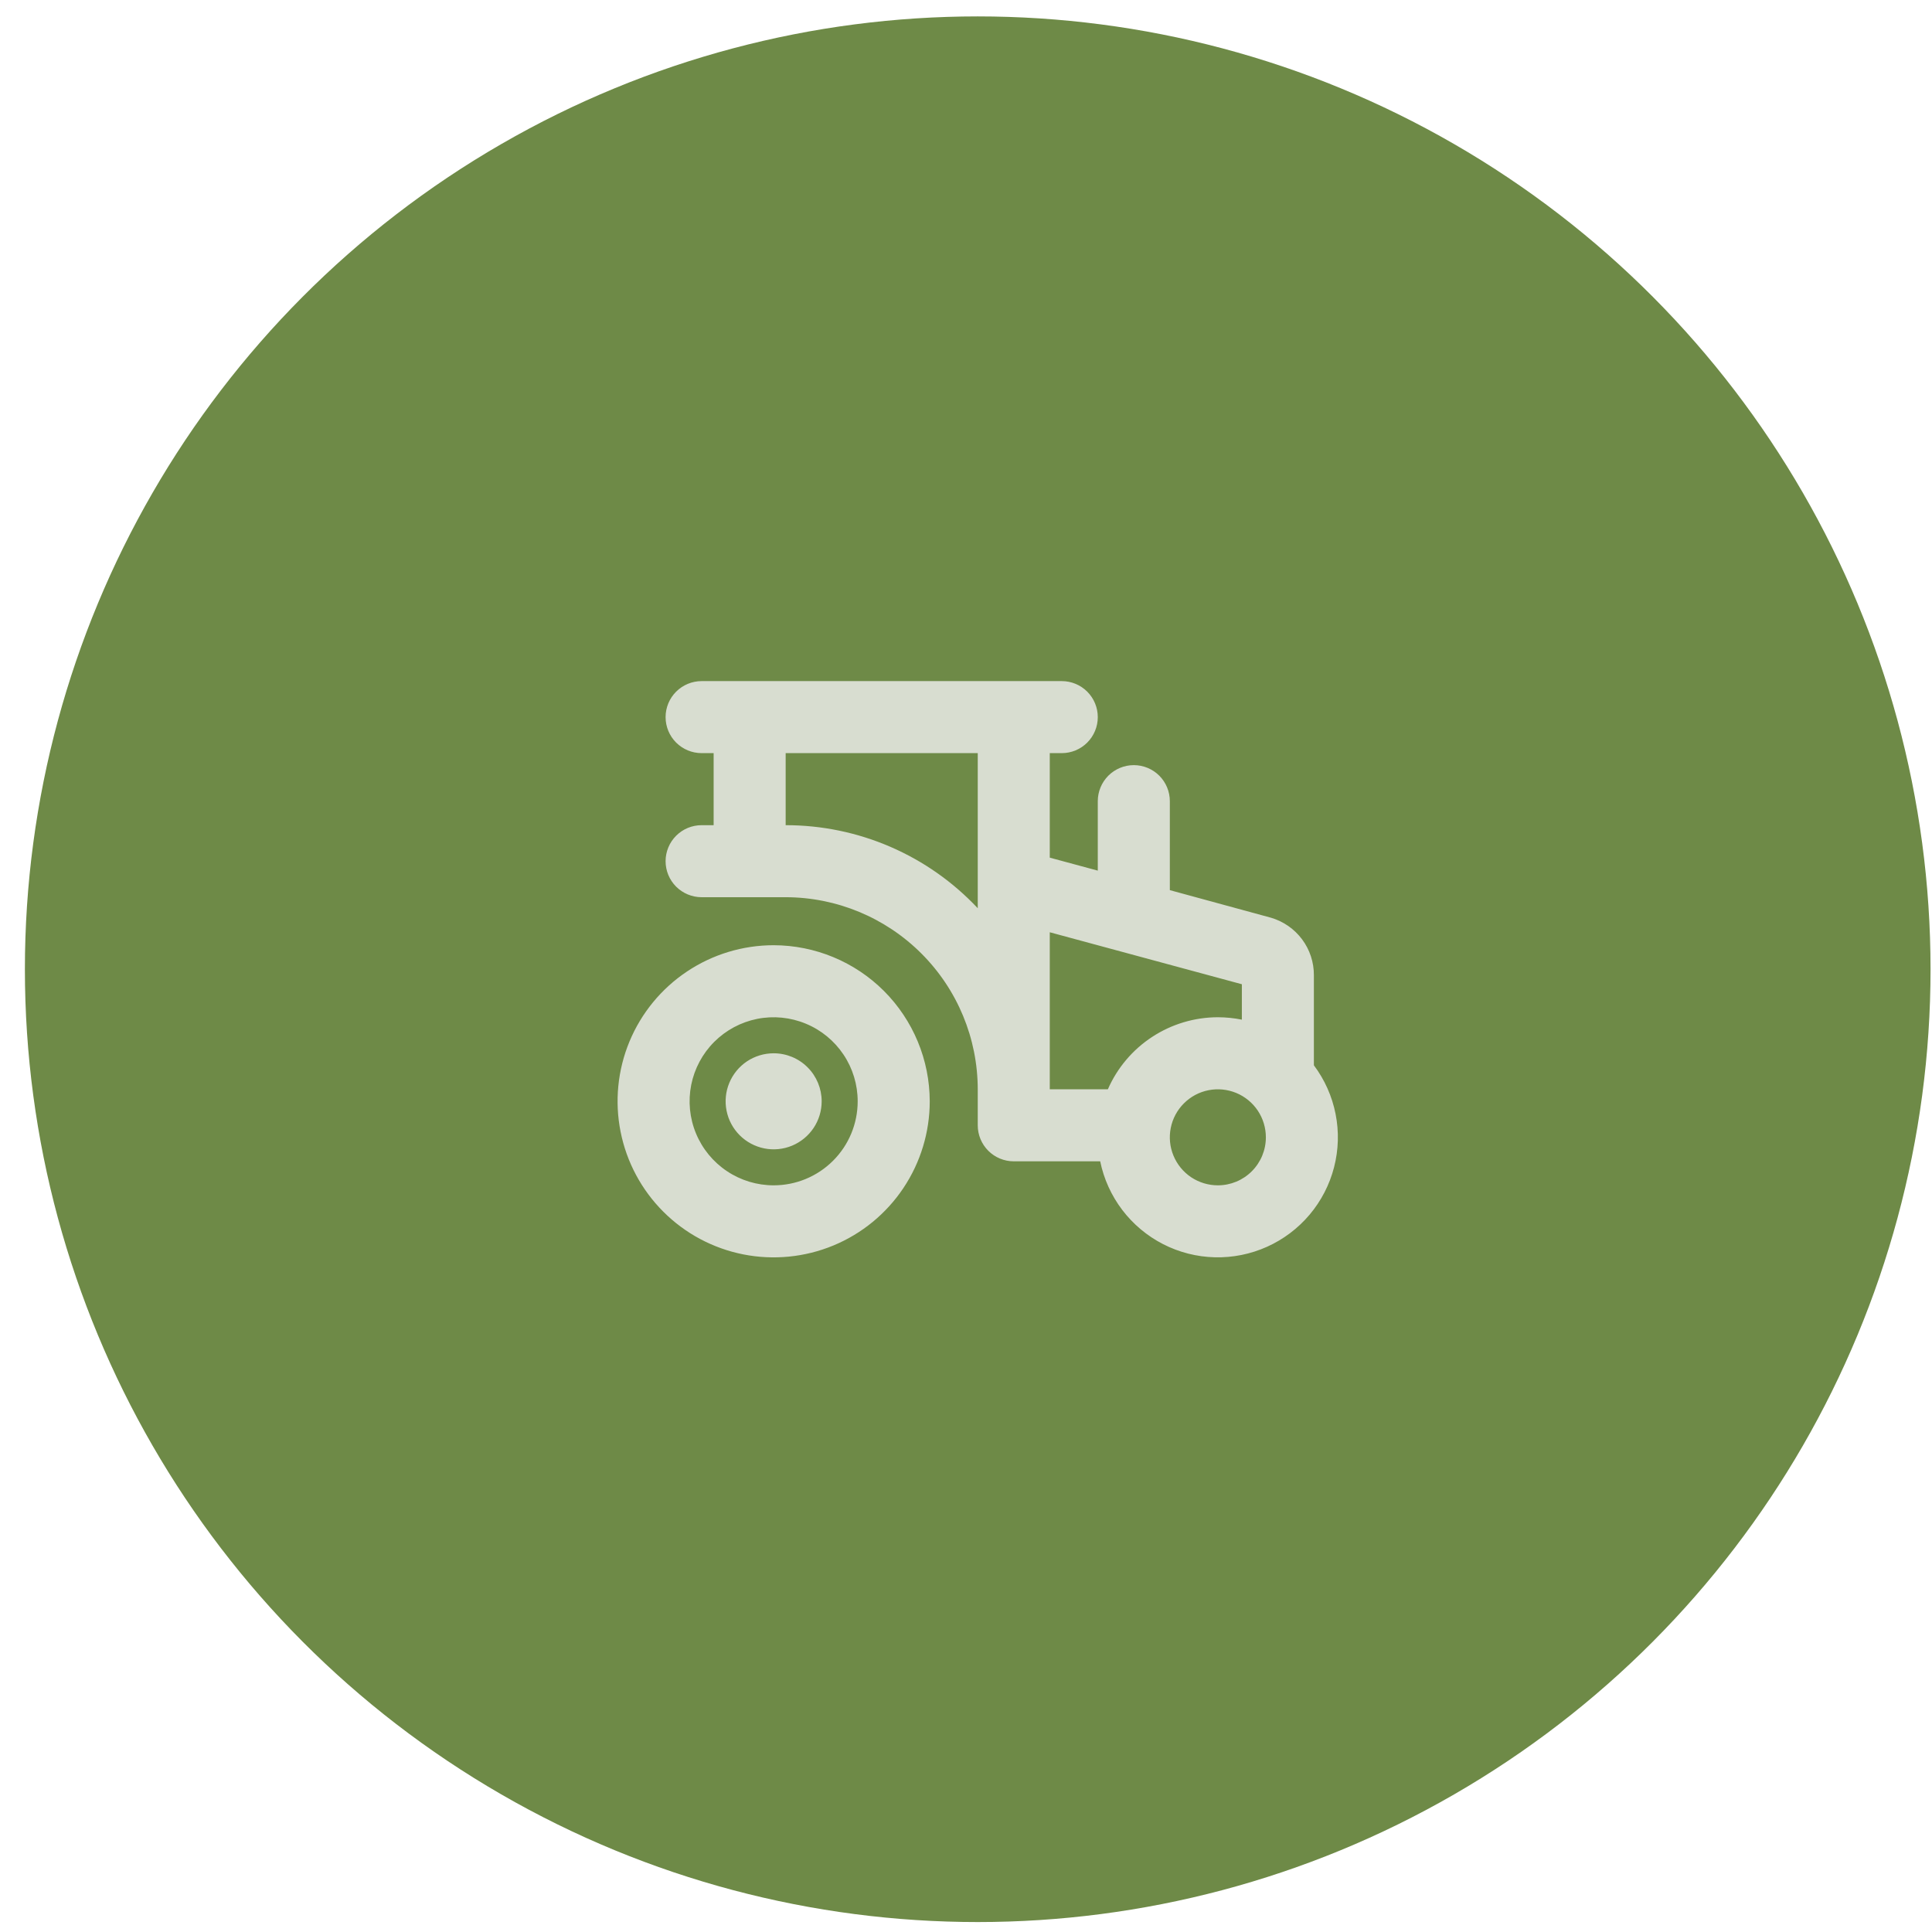 <?xml version="1.0" encoding="UTF-8"?> <svg xmlns="http://www.w3.org/2000/svg" width="61" height="61" viewBox="0 0 61 61" fill="none"><circle cx="30.87" cy="30.602" r="30.084" fill="#6E8A47"></circle><path d="M41.484 33.635V30.792C41.486 30.384 41.356 29.986 41.112 29.659C40.868 29.332 40.525 29.093 40.134 28.977L40.105 28.969L36.936 28.105V25.296C36.936 24.994 36.816 24.705 36.603 24.491C36.389 24.278 36.1 24.158 35.798 24.158C35.497 24.158 35.208 24.278 34.994 24.491C34.781 24.705 34.661 24.994 34.661 25.296V27.489L33.145 27.079V23.779H33.524C33.826 23.779 34.115 23.659 34.328 23.446C34.541 23.233 34.661 22.944 34.661 22.642C34.661 22.34 34.541 22.051 34.328 21.838C34.115 21.625 33.826 21.505 33.524 21.505H22.152C21.851 21.505 21.562 21.625 21.348 21.838C21.135 22.051 21.015 22.34 21.015 22.642C21.015 22.944 21.135 23.233 21.348 23.446C21.562 23.659 21.851 23.779 22.152 23.779H22.532V26.054H22.152C21.851 26.054 21.562 26.173 21.348 26.387C21.135 26.6 21.015 26.889 21.015 27.191C21.015 27.492 21.135 27.782 21.348 27.995C21.562 28.208 21.851 28.328 22.152 28.328H24.806C26.414 28.33 27.955 28.969 29.092 30.106C30.23 31.243 30.869 32.785 30.871 34.393V35.53C30.871 35.832 30.991 36.121 31.204 36.334C31.417 36.547 31.706 36.667 32.008 36.667H34.737C34.851 37.224 35.089 37.748 35.432 38.2C35.776 38.653 36.217 39.022 36.723 39.282C37.229 39.541 37.786 39.683 38.354 39.697C38.922 39.712 39.486 39.598 40.005 39.365C40.523 39.132 40.982 38.786 41.349 38.351C41.715 37.917 41.979 37.406 42.121 36.855C42.263 36.305 42.28 35.73 42.169 35.173C42.059 34.615 41.825 34.09 41.484 33.635ZM30.871 28.676C30.093 27.847 29.153 27.187 28.11 26.736C27.067 26.285 25.942 26.053 24.806 26.054V23.779H30.871V28.676ZM34.979 34.393H33.145V29.435L39.21 31.076V32.194C38.96 32.144 38.706 32.119 38.452 32.118C37.715 32.119 36.994 32.335 36.377 32.739C35.76 33.143 35.274 33.718 34.979 34.393ZM38.452 37.425C38.152 37.425 37.859 37.336 37.609 37.17C37.36 37.003 37.166 36.766 37.051 36.489C36.936 36.212 36.906 35.907 36.965 35.613C37.023 35.319 37.168 35.049 37.38 34.837C37.592 34.625 37.862 34.48 38.156 34.422C38.45 34.364 38.755 34.394 39.032 34.508C39.309 34.623 39.546 34.817 39.713 35.067C39.879 35.316 39.968 35.609 39.968 35.909C39.968 36.311 39.808 36.697 39.524 36.981C39.24 37.266 38.854 37.425 38.452 37.425ZM24.427 29.844C23.452 29.844 22.499 30.133 21.689 30.675C20.879 31.216 20.247 31.986 19.874 32.886C19.501 33.787 19.404 34.777 19.594 35.733C19.784 36.689 20.253 37.567 20.942 38.256C21.631 38.946 22.509 39.415 23.465 39.605C24.421 39.795 25.412 39.697 26.312 39.325C27.213 38.952 27.983 38.32 28.524 37.51C29.066 36.699 29.355 35.746 29.355 34.772C29.353 33.465 28.833 32.213 27.91 31.289C26.986 30.365 25.733 29.846 24.427 29.844ZM24.427 37.425C23.902 37.425 23.389 37.27 22.953 36.978C22.516 36.687 22.176 36.272 21.975 35.787C21.774 35.303 21.722 34.769 21.824 34.254C21.927 33.74 22.179 33.267 22.55 32.896C22.922 32.525 23.394 32.272 23.909 32.169C24.424 32.067 24.957 32.12 25.442 32.321C25.927 32.521 26.341 32.861 26.633 33.298C26.925 33.734 27.08 34.247 27.08 34.772C27.08 35.476 26.801 36.151 26.303 36.648C25.805 37.146 25.131 37.425 24.427 37.425ZM25.943 34.772C25.943 35.072 25.854 35.365 25.688 35.614C25.521 35.864 25.284 36.058 25.007 36.173C24.73 36.288 24.425 36.318 24.131 36.259C23.837 36.2 23.567 36.056 23.355 35.844C23.143 35.632 22.998 35.362 22.94 35.068C22.881 34.774 22.911 34.469 23.026 34.192C23.141 33.915 23.335 33.678 23.584 33.511C23.834 33.345 24.127 33.256 24.427 33.256C24.829 33.256 25.215 33.415 25.499 33.7C25.783 33.984 25.943 34.37 25.943 34.772Z" fill="#D8DDD0"></path></svg> 